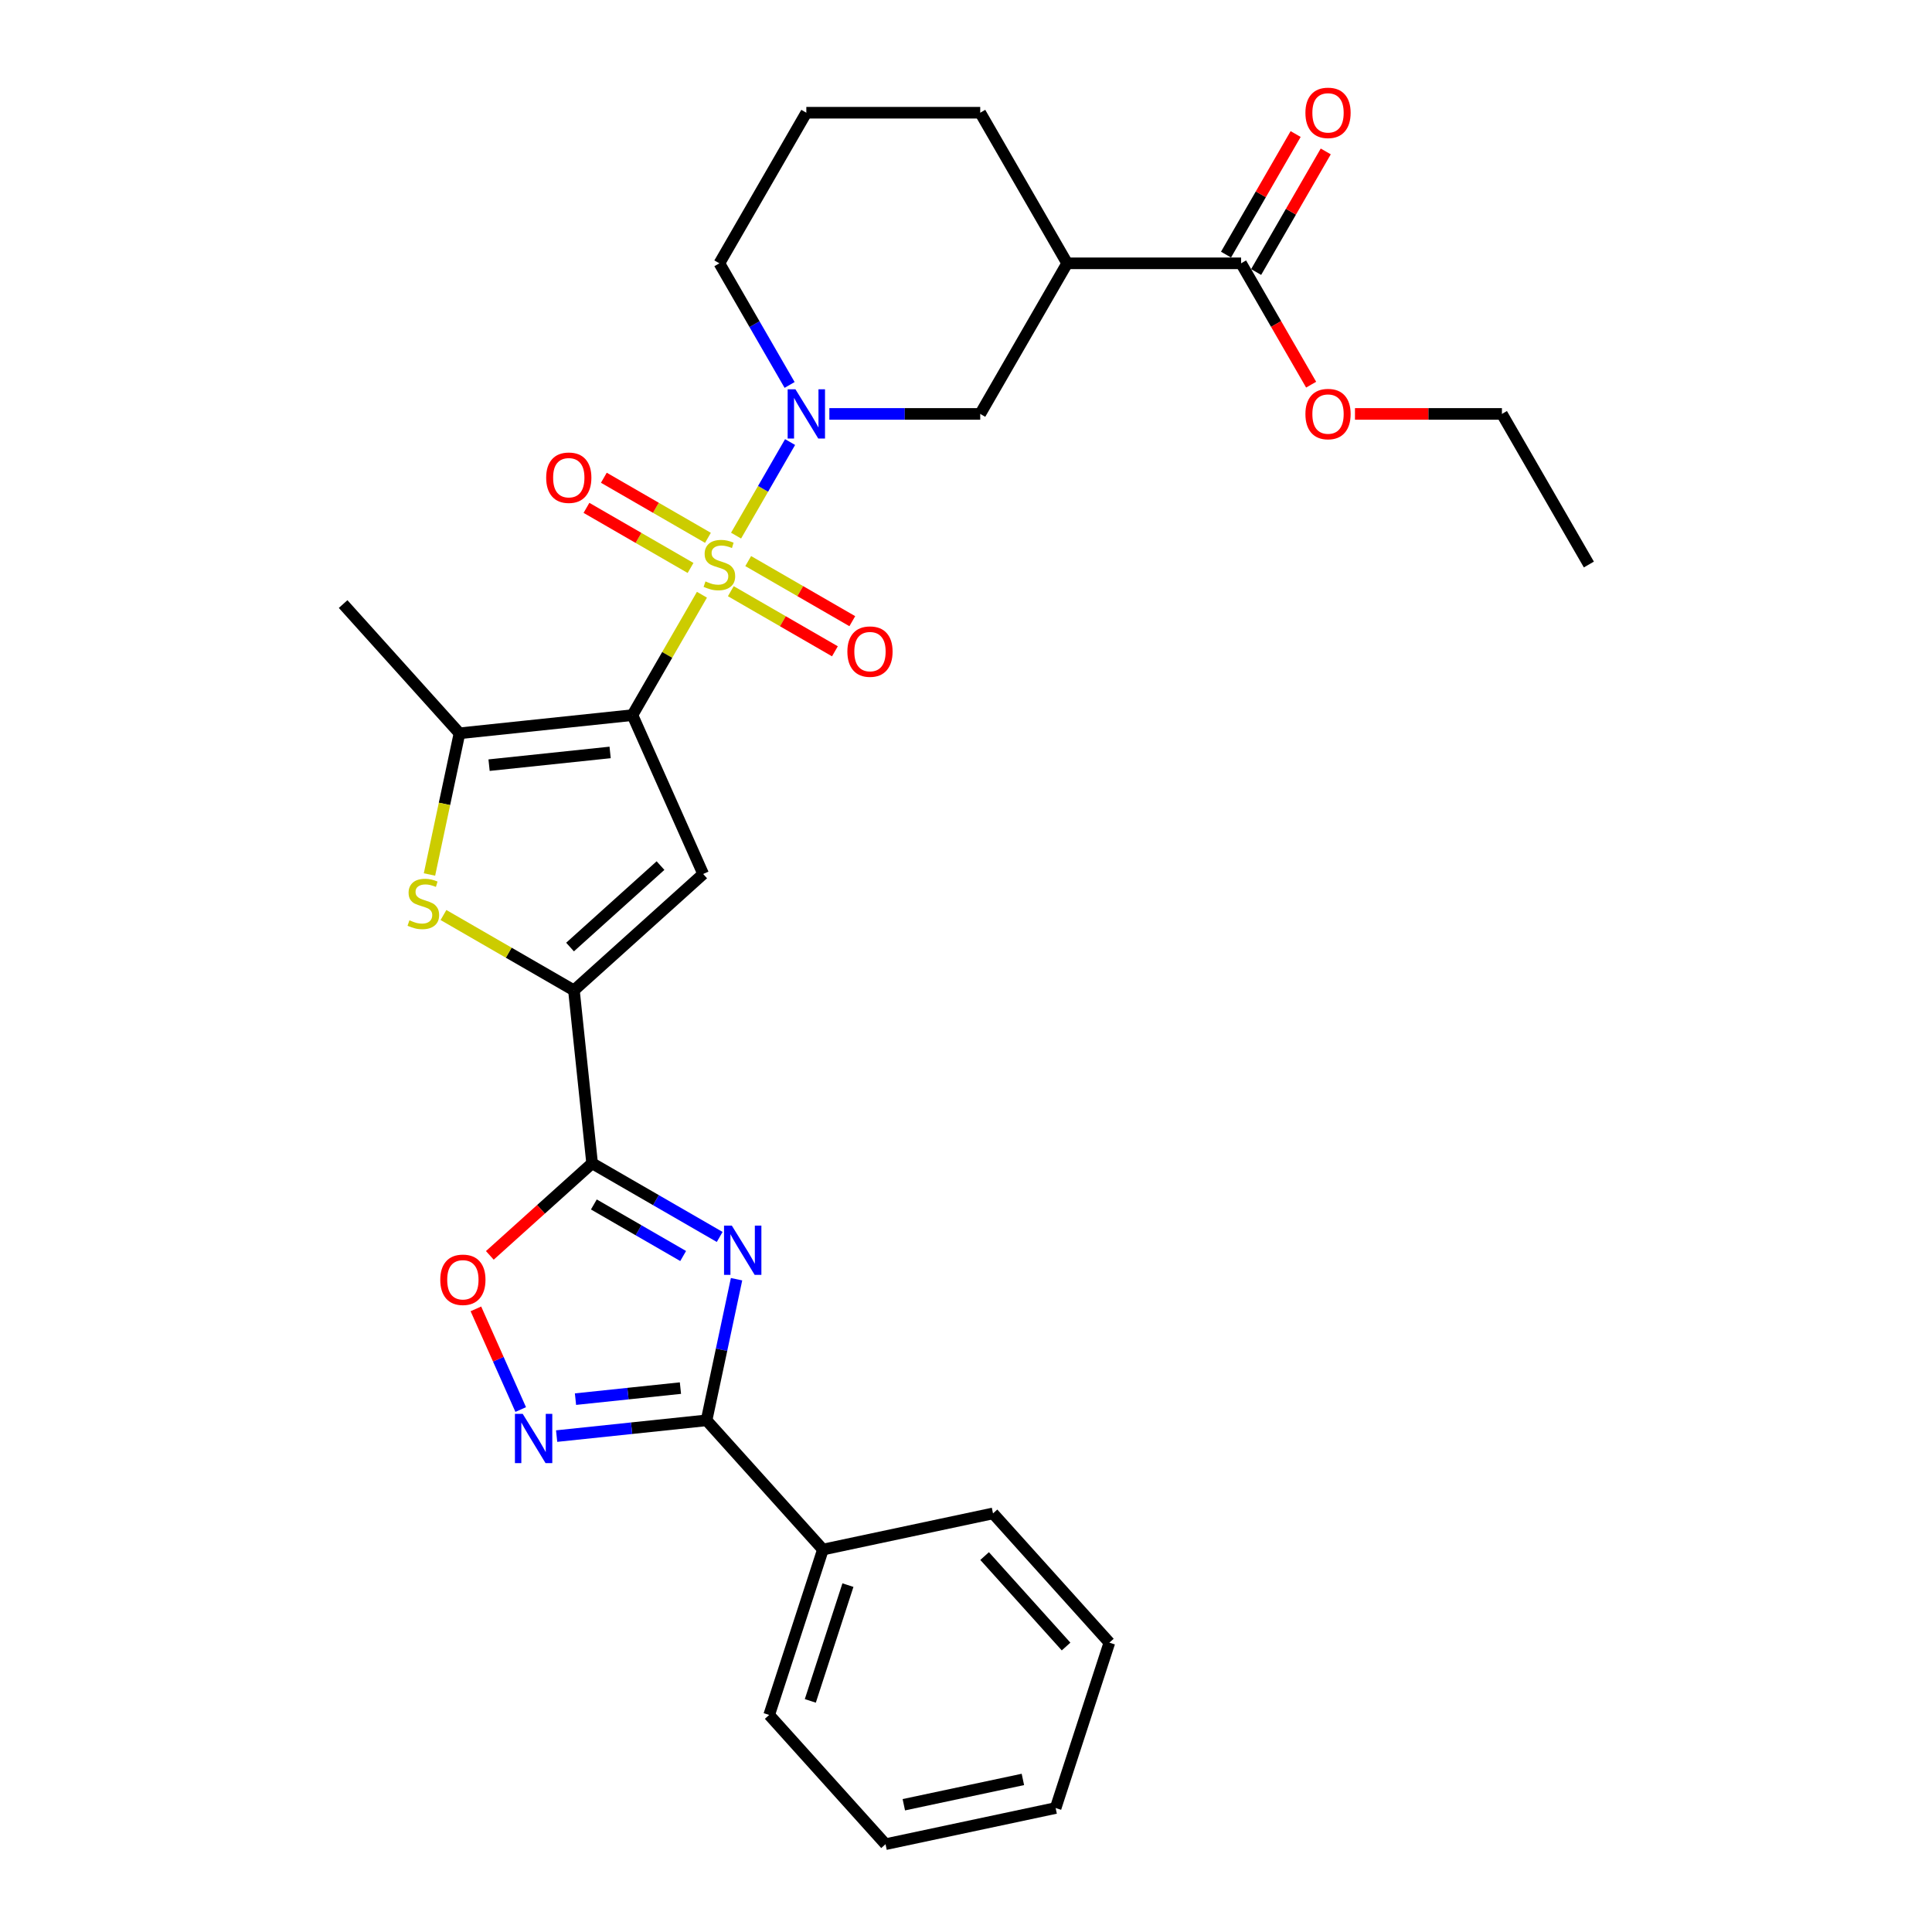 <?xml version='1.0' encoding='iso-8859-1'?>
<svg version='1.1' baseProfile='full'
              xmlns='http://www.w3.org/2000/svg'
                      xmlns:rdkit='http://www.rdkit.org/xml'
                      xmlns:xlink='http://www.w3.org/1999/xlink'
                  xml:space='preserve'
width='1000px' height='1000px' viewBox='0 0 1000 1000'>
<!-- END OF HEADER -->
<rect style='opacity:1.0;fill:#FFFFFF;stroke:none' width='1000' height='1000' x='0' y='0'> </rect>
<path class='bond-0' d='M 363.32,307.838 L 345.333,338.991' style='fill:none;fill-rule:evenodd;stroke:#CCCC00;stroke-width:6px;stroke-linecap:butt;stroke-linejoin:miter;stroke-opacity:1' />
<path class='bond-0' d='M 345.333,338.991 L 327.347,370.144' style='fill:none;fill-rule:evenodd;stroke:#000000;stroke-width:6px;stroke-linecap:butt;stroke-linejoin:miter;stroke-opacity:1' />
<path class='bond-5' d='M 380.988,277.235 L 394.968,253.021' style='fill:none;fill-rule:evenodd;stroke:#CCCC00;stroke-width:6px;stroke-linecap:butt;stroke-linejoin:miter;stroke-opacity:1' />
<path class='bond-5' d='M 394.968,253.021 L 408.948,228.808' style='fill:none;fill-rule:evenodd;stroke:#0000FF;stroke-width:6px;stroke-linecap:butt;stroke-linejoin:miter;stroke-opacity:1' />
<path class='bond-14' d='M 378.274,306.007 L 405.212,321.56' style='fill:none;fill-rule:evenodd;stroke:#CCCC00;stroke-width:6px;stroke-linecap:butt;stroke-linejoin:miter;stroke-opacity:1' />
<path class='bond-14' d='M 405.212,321.56 L 432.151,337.113' style='fill:none;fill-rule:evenodd;stroke:#FF0000;stroke-width:6px;stroke-linecap:butt;stroke-linejoin:miter;stroke-opacity:1' />
<path class='bond-14' d='M 387.275,290.417 L 414.213,305.97' style='fill:none;fill-rule:evenodd;stroke:#CCCC00;stroke-width:6px;stroke-linecap:butt;stroke-linejoin:miter;stroke-opacity:1' />
<path class='bond-14' d='M 414.213,305.97 L 441.152,321.523' style='fill:none;fill-rule:evenodd;stroke:#FF0000;stroke-width:6px;stroke-linecap:butt;stroke-linejoin:miter;stroke-opacity:1' />
<path class='bond-15' d='M 366.429,278.381 L 339.491,262.829' style='fill:none;fill-rule:evenodd;stroke:#CCCC00;stroke-width:6px;stroke-linecap:butt;stroke-linejoin:miter;stroke-opacity:1' />
<path class='bond-15' d='M 339.491,262.829 L 312.552,247.276' style='fill:none;fill-rule:evenodd;stroke:#FF0000;stroke-width:6px;stroke-linecap:butt;stroke-linejoin:miter;stroke-opacity:1' />
<path class='bond-15' d='M 357.428,293.972 L 330.49,278.419' style='fill:none;fill-rule:evenodd;stroke:#CCCC00;stroke-width:6px;stroke-linecap:butt;stroke-linejoin:miter;stroke-opacity:1' />
<path class='bond-15' d='M 330.49,278.419 L 303.551,262.866' style='fill:none;fill-rule:evenodd;stroke:#FF0000;stroke-width:6px;stroke-linecap:butt;stroke-linejoin:miter;stroke-opacity:1' />
<path class='bond-2' d='M 327.347,370.144 L 363.957,452.372' style='fill:none;fill-rule:evenodd;stroke:#000000;stroke-width:6px;stroke-linecap:butt;stroke-linejoin:miter;stroke-opacity:1' />
<path class='bond-6' d='M 327.347,370.144 L 237.831,379.553' style='fill:none;fill-rule:evenodd;stroke:#000000;stroke-width:6px;stroke-linecap:butt;stroke-linejoin:miter;stroke-opacity:1' />
<path class='bond-6' d='M 315.801,389.459 L 253.14,396.045' style='fill:none;fill-rule:evenodd;stroke:#000000;stroke-width:6px;stroke-linecap:butt;stroke-linejoin:miter;stroke-opacity:1' />
<path class='bond-1' d='M 372.509,640.24 L 339.492,621.178' style='fill:none;fill-rule:evenodd;stroke:#0000FF;stroke-width:6px;stroke-linecap:butt;stroke-linejoin:miter;stroke-opacity:1' />
<path class='bond-1' d='M 339.492,621.178 L 306.476,602.116' style='fill:none;fill-rule:evenodd;stroke:#000000;stroke-width:6px;stroke-linecap:butt;stroke-linejoin:miter;stroke-opacity:1' />
<path class='bond-1' d='M 353.603,650.111 L 330.491,636.768' style='fill:none;fill-rule:evenodd;stroke:#0000FF;stroke-width:6px;stroke-linecap:butt;stroke-linejoin:miter;stroke-opacity:1' />
<path class='bond-1' d='M 330.491,636.768 L 307.38,623.424' style='fill:none;fill-rule:evenodd;stroke:#000000;stroke-width:6px;stroke-linecap:butt;stroke-linejoin:miter;stroke-opacity:1' />
<path class='bond-7' d='M 381.238,662.116 L 373.475,698.639' style='fill:none;fill-rule:evenodd;stroke:#0000FF;stroke-width:6px;stroke-linecap:butt;stroke-linejoin:miter;stroke-opacity:1' />
<path class='bond-7' d='M 373.475,698.639 L 365.712,735.162' style='fill:none;fill-rule:evenodd;stroke:#000000;stroke-width:6px;stroke-linecap:butt;stroke-linejoin:miter;stroke-opacity:1' />
<path class='bond-4' d='M 363.957,452.372 L 297.067,512.6' style='fill:none;fill-rule:evenodd;stroke:#000000;stroke-width:6px;stroke-linecap:butt;stroke-linejoin:miter;stroke-opacity:1' />
<path class='bond-4' d='M 341.878,448.028 L 295.055,490.187' style='fill:none;fill-rule:evenodd;stroke:#000000;stroke-width:6px;stroke-linecap:butt;stroke-linejoin:miter;stroke-opacity:1' />
<path class='bond-3' d='M 306.476,602.116 L 297.067,512.6' style='fill:none;fill-rule:evenodd;stroke:#000000;stroke-width:6px;stroke-linecap:butt;stroke-linejoin:miter;stroke-opacity:1' />
<path class='bond-10' d='M 306.476,602.116 L 280.007,625.948' style='fill:none;fill-rule:evenodd;stroke:#000000;stroke-width:6px;stroke-linecap:butt;stroke-linejoin:miter;stroke-opacity:1' />
<path class='bond-10' d='M 280.007,625.948 L 253.537,649.781' style='fill:none;fill-rule:evenodd;stroke:#FF0000;stroke-width:6px;stroke-linecap:butt;stroke-linejoin:miter;stroke-opacity:1' />
<path class='bond-30' d='M 297.067,512.6 L 263.304,493.106' style='fill:none;fill-rule:evenodd;stroke:#000000;stroke-width:6px;stroke-linecap:butt;stroke-linejoin:miter;stroke-opacity:1' />
<path class='bond-30' d='M 263.304,493.106 L 229.54,473.613' style='fill:none;fill-rule:evenodd;stroke:#CCCC00;stroke-width:6px;stroke-linecap:butt;stroke-linejoin:miter;stroke-opacity:1' />
<path class='bond-12' d='M 429.273,214.244 L 468.319,214.244' style='fill:none;fill-rule:evenodd;stroke:#0000FF;stroke-width:6px;stroke-linecap:butt;stroke-linejoin:miter;stroke-opacity:1' />
<path class='bond-12' d='M 468.319,214.244 L 507.365,214.244' style='fill:none;fill-rule:evenodd;stroke:#000000;stroke-width:6px;stroke-linecap:butt;stroke-linejoin:miter;stroke-opacity:1' />
<path class='bond-18' d='M 408.698,199.249 L 390.525,167.771' style='fill:none;fill-rule:evenodd;stroke:#0000FF;stroke-width:6px;stroke-linecap:butt;stroke-linejoin:miter;stroke-opacity:1' />
<path class='bond-18' d='M 390.525,167.771 L 372.352,136.294' style='fill:none;fill-rule:evenodd;stroke:#000000;stroke-width:6px;stroke-linecap:butt;stroke-linejoin:miter;stroke-opacity:1' />
<path class='bond-8' d='M 237.831,379.553 L 230.064,416.094' style='fill:none;fill-rule:evenodd;stroke:#000000;stroke-width:6px;stroke-linecap:butt;stroke-linejoin:miter;stroke-opacity:1' />
<path class='bond-8' d='M 230.064,416.094 L 222.297,452.636' style='fill:none;fill-rule:evenodd;stroke:#CCCC00;stroke-width:6px;stroke-linecap:butt;stroke-linejoin:miter;stroke-opacity:1' />
<path class='bond-20' d='M 237.831,379.553 L 177.603,312.663' style='fill:none;fill-rule:evenodd;stroke:#000000;stroke-width:6px;stroke-linecap:butt;stroke-linejoin:miter;stroke-opacity:1' />
<path class='bond-16' d='M 365.712,735.162 L 425.94,802.052' style='fill:none;fill-rule:evenodd;stroke:#000000;stroke-width:6px;stroke-linecap:butt;stroke-linejoin:miter;stroke-opacity:1' />
<path class='bond-32' d='M 365.712,735.162 L 326.913,739.24' style='fill:none;fill-rule:evenodd;stroke:#000000;stroke-width:6px;stroke-linecap:butt;stroke-linejoin:miter;stroke-opacity:1' />
<path class='bond-32' d='M 326.913,739.24 L 288.113,743.318' style='fill:none;fill-rule:evenodd;stroke:#0000FF;stroke-width:6px;stroke-linecap:butt;stroke-linejoin:miter;stroke-opacity:1' />
<path class='bond-32' d='M 352.19,718.482 L 325.031,721.337' style='fill:none;fill-rule:evenodd;stroke:#000000;stroke-width:6px;stroke-linecap:butt;stroke-linejoin:miter;stroke-opacity:1' />
<path class='bond-32' d='M 325.031,721.337 L 297.871,724.192' style='fill:none;fill-rule:evenodd;stroke:#0000FF;stroke-width:6px;stroke-linecap:butt;stroke-linejoin:miter;stroke-opacity:1' />
<path class='bond-9' d='M 269.519,729.575 L 257.92,703.522' style='fill:none;fill-rule:evenodd;stroke:#0000FF;stroke-width:6px;stroke-linecap:butt;stroke-linejoin:miter;stroke-opacity:1' />
<path class='bond-9' d='M 257.92,703.522 L 246.32,677.469' style='fill:none;fill-rule:evenodd;stroke:#FF0000;stroke-width:6px;stroke-linecap:butt;stroke-linejoin:miter;stroke-opacity:1' />
<path class='bond-11' d='M 552.37,136.294 L 507.365,214.244' style='fill:none;fill-rule:evenodd;stroke:#000000;stroke-width:6px;stroke-linecap:butt;stroke-linejoin:miter;stroke-opacity:1' />
<path class='bond-13' d='M 552.37,136.294 L 642.379,136.294' style='fill:none;fill-rule:evenodd;stroke:#000000;stroke-width:6px;stroke-linecap:butt;stroke-linejoin:miter;stroke-opacity:1' />
<path class='bond-31' d='M 552.37,136.294 L 507.365,58.344' style='fill:none;fill-rule:evenodd;stroke:#000000;stroke-width:6px;stroke-linecap:butt;stroke-linejoin:miter;stroke-opacity:1' />
<path class='bond-17' d='M 650.174,140.794 L 668.191,109.587' style='fill:none;fill-rule:evenodd;stroke:#000000;stroke-width:6px;stroke-linecap:butt;stroke-linejoin:miter;stroke-opacity:1' />
<path class='bond-17' d='M 668.191,109.587 L 686.209,78.38' style='fill:none;fill-rule:evenodd;stroke:#FF0000;stroke-width:6px;stroke-linecap:butt;stroke-linejoin:miter;stroke-opacity:1' />
<path class='bond-17' d='M 634.584,131.794 L 652.601,100.586' style='fill:none;fill-rule:evenodd;stroke:#000000;stroke-width:6px;stroke-linecap:butt;stroke-linejoin:miter;stroke-opacity:1' />
<path class='bond-17' d='M 652.601,100.586 L 670.619,69.379' style='fill:none;fill-rule:evenodd;stroke:#FF0000;stroke-width:6px;stroke-linecap:butt;stroke-linejoin:miter;stroke-opacity:1' />
<path class='bond-19' d='M 642.379,136.294 L 660.511,167.699' style='fill:none;fill-rule:evenodd;stroke:#000000;stroke-width:6px;stroke-linecap:butt;stroke-linejoin:miter;stroke-opacity:1' />
<path class='bond-19' d='M 660.511,167.699 L 678.642,199.105' style='fill:none;fill-rule:evenodd;stroke:#FF0000;stroke-width:6px;stroke-linecap:butt;stroke-linejoin:miter;stroke-opacity:1' />
<path class='bond-23' d='M 425.94,802.052 L 398.125,887.656' style='fill:none;fill-rule:evenodd;stroke:#000000;stroke-width:6px;stroke-linecap:butt;stroke-linejoin:miter;stroke-opacity:1' />
<path class='bond-23' d='M 438.888,820.455 L 419.418,880.378' style='fill:none;fill-rule:evenodd;stroke:#000000;stroke-width:6px;stroke-linecap:butt;stroke-linejoin:miter;stroke-opacity:1' />
<path class='bond-24' d='M 425.94,802.052 L 513.982,783.338' style='fill:none;fill-rule:evenodd;stroke:#000000;stroke-width:6px;stroke-linecap:butt;stroke-linejoin:miter;stroke-opacity:1' />
<path class='bond-22' d='M 372.352,136.294 L 417.356,58.344' style='fill:none;fill-rule:evenodd;stroke:#000000;stroke-width:6px;stroke-linecap:butt;stroke-linejoin:miter;stroke-opacity:1' />
<path class='bond-25' d='M 701.335,214.244 L 739.363,214.244' style='fill:none;fill-rule:evenodd;stroke:#FF0000;stroke-width:6px;stroke-linecap:butt;stroke-linejoin:miter;stroke-opacity:1' />
<path class='bond-25' d='M 739.363,214.244 L 777.392,214.244' style='fill:none;fill-rule:evenodd;stroke:#000000;stroke-width:6px;stroke-linecap:butt;stroke-linejoin:miter;stroke-opacity:1' />
<path class='bond-21' d='M 507.365,58.344 L 417.356,58.344' style='fill:none;fill-rule:evenodd;stroke:#000000;stroke-width:6px;stroke-linecap:butt;stroke-linejoin:miter;stroke-opacity:1' />
<path class='bond-27' d='M 398.125,887.656 L 458.353,954.545' style='fill:none;fill-rule:evenodd;stroke:#000000;stroke-width:6px;stroke-linecap:butt;stroke-linejoin:miter;stroke-opacity:1' />
<path class='bond-28' d='M 513.982,783.338 L 574.21,850.228' style='fill:none;fill-rule:evenodd;stroke:#000000;stroke-width:6px;stroke-linecap:butt;stroke-linejoin:miter;stroke-opacity:1' />
<path class='bond-28' d='M 509.638,805.417 L 551.798,852.24' style='fill:none;fill-rule:evenodd;stroke:#000000;stroke-width:6px;stroke-linecap:butt;stroke-linejoin:miter;stroke-opacity:1' />
<path class='bond-26' d='M 777.392,214.244 L 822.397,292.194' style='fill:none;fill-rule:evenodd;stroke:#000000;stroke-width:6px;stroke-linecap:butt;stroke-linejoin:miter;stroke-opacity:1' />
<path class='bond-33' d='M 458.353,954.545 L 546.395,935.832' style='fill:none;fill-rule:evenodd;stroke:#000000;stroke-width:6px;stroke-linecap:butt;stroke-linejoin:miter;stroke-opacity:1' />
<path class='bond-33' d='M 467.817,934.13 L 529.446,921.03' style='fill:none;fill-rule:evenodd;stroke:#000000;stroke-width:6px;stroke-linecap:butt;stroke-linejoin:miter;stroke-opacity:1' />
<path class='bond-29' d='M 574.21,850.228 L 546.395,935.832' style='fill:none;fill-rule:evenodd;stroke:#000000;stroke-width:6px;stroke-linecap:butt;stroke-linejoin:miter;stroke-opacity:1' />
<path  class='atom-0' d='M 365.151 300.943
Q 365.439 301.051, 366.627 301.555
Q 367.815 302.059, 369.111 302.383
Q 370.443 302.671, 371.739 302.671
Q 374.152 302.671, 375.556 301.519
Q 376.96 300.331, 376.96 298.279
Q 376.96 296.875, 376.24 296.011
Q 375.556 295.147, 374.476 294.678
Q 373.396 294.21, 371.595 293.67
Q 369.327 292.986, 367.959 292.338
Q 366.627 291.69, 365.655 290.322
Q 364.719 288.954, 364.719 286.65
Q 364.719 283.445, 366.879 281.465
Q 369.075 279.485, 373.396 279.485
Q 376.348 279.485, 379.696 280.889
L 378.868 283.661
Q 375.808 282.401, 373.504 282.401
Q 371.019 282.401, 369.651 283.445
Q 368.283 284.453, 368.319 286.218
Q 368.319 287.586, 369.003 288.414
Q 369.723 289.242, 370.731 289.71
Q 371.775 290.178, 373.504 290.718
Q 375.808 291.438, 377.176 292.158
Q 378.544 292.878, 379.516 294.354
Q 380.524 295.795, 380.524 298.279
Q 380.524 301.807, 378.148 303.715
Q 375.808 305.588, 371.883 305.588
Q 369.615 305.588, 367.887 305.084
Q 366.195 304.615, 364.179 303.787
L 365.151 300.943
' fill='#CCCC00'/>
<path  class='atom-2' d='M 378.791 634.375
L 387.144 647.876
Q 387.972 649.208, 389.304 651.621
Q 390.636 654.033, 390.708 654.177
L 390.708 634.375
L 394.093 634.375
L 394.093 659.865
L 390.6 659.865
L 381.636 645.104
Q 380.591 643.376, 379.475 641.395
Q 378.395 639.415, 378.071 638.803
L 378.071 659.865
L 374.759 659.865
L 374.759 634.375
L 378.791 634.375
' fill='#0000FF'/>
<path  class='atom-6' d='M 411.721 201.499
L 420.074 215
Q 420.902 216.332, 422.235 218.745
Q 423.567 221.157, 423.639 221.301
L 423.639 201.499
L 427.023 201.499
L 427.023 226.989
L 423.531 226.989
L 414.566 212.228
Q 413.522 210.5, 412.406 208.52
Q 411.325 206.539, 411.001 205.927
L 411.001 226.989
L 407.689 226.989
L 407.689 201.499
L 411.721 201.499
' fill='#0000FF'/>
<path  class='atom-9' d='M 211.916 476.344
Q 212.204 476.452, 213.392 476.956
Q 214.581 477.46, 215.877 477.784
Q 217.209 478.072, 218.505 478.072
Q 220.917 478.072, 222.321 476.92
Q 223.726 475.732, 223.726 473.68
Q 223.726 472.275, 223.005 471.411
Q 222.321 470.547, 221.241 470.079
Q 220.161 469.611, 218.361 469.071
Q 216.093 468.387, 214.725 467.739
Q 213.392 467.091, 212.42 465.723
Q 211.484 464.355, 211.484 462.05
Q 211.484 458.846, 213.645 456.866
Q 215.841 454.886, 220.161 454.886
Q 223.113 454.886, 226.462 456.29
L 225.634 459.062
Q 222.573 457.802, 220.269 457.802
Q 217.785 457.802, 216.417 458.846
Q 215.049 459.854, 215.085 461.618
Q 215.085 462.987, 215.769 463.815
Q 216.489 464.643, 217.497 465.111
Q 218.541 465.579, 220.269 466.119
Q 222.573 466.839, 223.942 467.559
Q 225.31 468.279, 226.282 469.755
Q 227.29 471.195, 227.29 473.68
Q 227.29 477.208, 224.914 479.116
Q 222.573 480.988, 218.649 480.988
Q 216.381 480.988, 214.653 480.484
Q 212.96 480.016, 210.944 479.188
L 211.916 476.344
' fill='#CCCC00'/>
<path  class='atom-10' d='M 270.561 731.825
L 278.914 745.327
Q 279.742 746.659, 281.074 749.071
Q 282.407 751.483, 282.479 751.627
L 282.479 731.825
L 285.863 731.825
L 285.863 757.316
L 282.371 757.316
L 273.406 742.555
Q 272.362 740.826, 271.245 738.846
Q 270.165 736.866, 269.841 736.254
L 269.841 757.316
L 266.529 757.316
L 266.529 731.825
L 270.561 731.825
' fill='#0000FF'/>
<path  class='atom-11' d='M 227.885 662.415
Q 227.885 656.295, 230.909 652.874
Q 233.933 649.454, 239.586 649.454
Q 245.239 649.454, 248.263 652.874
Q 251.287 656.295, 251.287 662.415
Q 251.287 668.608, 248.227 672.136
Q 245.167 675.629, 239.586 675.629
Q 233.969 675.629, 230.909 672.136
Q 227.885 668.644, 227.885 662.415
M 239.586 672.748
Q 243.474 672.748, 245.563 670.156
Q 247.687 667.528, 247.687 662.415
Q 247.687 657.411, 245.563 654.891
Q 243.474 652.334, 239.586 652.334
Q 235.698 652.334, 233.573 654.855
Q 231.485 657.375, 231.485 662.415
Q 231.485 667.564, 233.573 670.156
Q 235.698 672.748, 239.586 672.748
' fill='#FF0000'/>
<path  class='atom-15' d='M 438.6 337.271
Q 438.6 331.15, 441.625 327.73
Q 444.649 324.309, 450.302 324.309
Q 455.954 324.309, 458.979 327.73
Q 462.003 331.15, 462.003 337.271
Q 462.003 343.463, 458.943 346.992
Q 455.882 350.484, 450.302 350.484
Q 444.685 350.484, 441.625 346.992
Q 438.6 343.499, 438.6 337.271
M 450.302 347.604
Q 454.19 347.604, 456.278 345.012
Q 458.402 342.383, 458.402 337.271
Q 458.402 332.266, 456.278 329.746
Q 454.19 327.19, 450.302 327.19
Q 446.413 327.19, 444.289 329.71
Q 442.201 332.23, 442.201 337.271
Q 442.201 342.419, 444.289 345.012
Q 446.413 347.604, 450.302 347.604
' fill='#FF0000'/>
<path  class='atom-16' d='M 282.7 247.262
Q 282.7 241.141, 285.725 237.721
Q 288.749 234.3, 294.401 234.3
Q 300.054 234.3, 303.078 237.721
Q 306.103 241.141, 306.103 247.262
Q 306.103 253.454, 303.042 256.983
Q 299.982 260.475, 294.401 260.475
Q 288.785 260.475, 285.725 256.983
Q 282.7 253.49, 282.7 247.262
M 294.401 257.595
Q 298.29 257.595, 300.378 255.002
Q 302.502 252.374, 302.502 247.262
Q 302.502 242.257, 300.378 239.737
Q 298.29 237.181, 294.401 237.181
Q 290.513 237.181, 288.389 239.701
Q 286.301 242.221, 286.301 247.262
Q 286.301 252.41, 288.389 255.002
Q 290.513 257.595, 294.401 257.595
' fill='#FF0000'/>
<path  class='atom-18' d='M 675.682 58.416
Q 675.682 52.295, 678.706 48.875
Q 681.731 45.455, 687.383 45.455
Q 693.036 45.455, 696.06 48.875
Q 699.084 52.295, 699.084 58.416
Q 699.084 64.609, 696.024 68.137
Q 692.964 71.629, 687.383 71.629
Q 681.767 71.629, 678.706 68.137
Q 675.682 64.644, 675.682 58.416
M 687.383 68.749
Q 691.272 68.749, 693.36 66.157
Q 695.484 63.528, 695.484 58.416
Q 695.484 53.411, 693.36 50.891
Q 691.272 48.335, 687.383 48.335
Q 683.495 48.335, 681.371 50.855
Q 679.282 53.375, 679.282 58.416
Q 679.282 63.564, 681.371 66.157
Q 683.495 68.749, 687.383 68.749
' fill='#FF0000'/>
<path  class='atom-20' d='M 675.682 214.316
Q 675.682 208.195, 678.706 204.775
Q 681.731 201.355, 687.383 201.355
Q 693.036 201.355, 696.06 204.775
Q 699.084 208.195, 699.084 214.316
Q 699.084 220.509, 696.024 224.037
Q 692.964 227.529, 687.383 227.529
Q 681.767 227.529, 678.706 224.037
Q 675.682 220.545, 675.682 214.316
M 687.383 224.649
Q 691.272 224.649, 693.36 222.057
Q 695.484 219.429, 695.484 214.316
Q 695.484 209.312, 693.36 206.791
Q 691.272 204.235, 687.383 204.235
Q 683.495 204.235, 681.371 206.755
Q 679.282 209.276, 679.282 214.316
Q 679.282 219.465, 681.371 222.057
Q 683.495 224.649, 687.383 224.649
' fill='#FF0000'/>
</svg>
